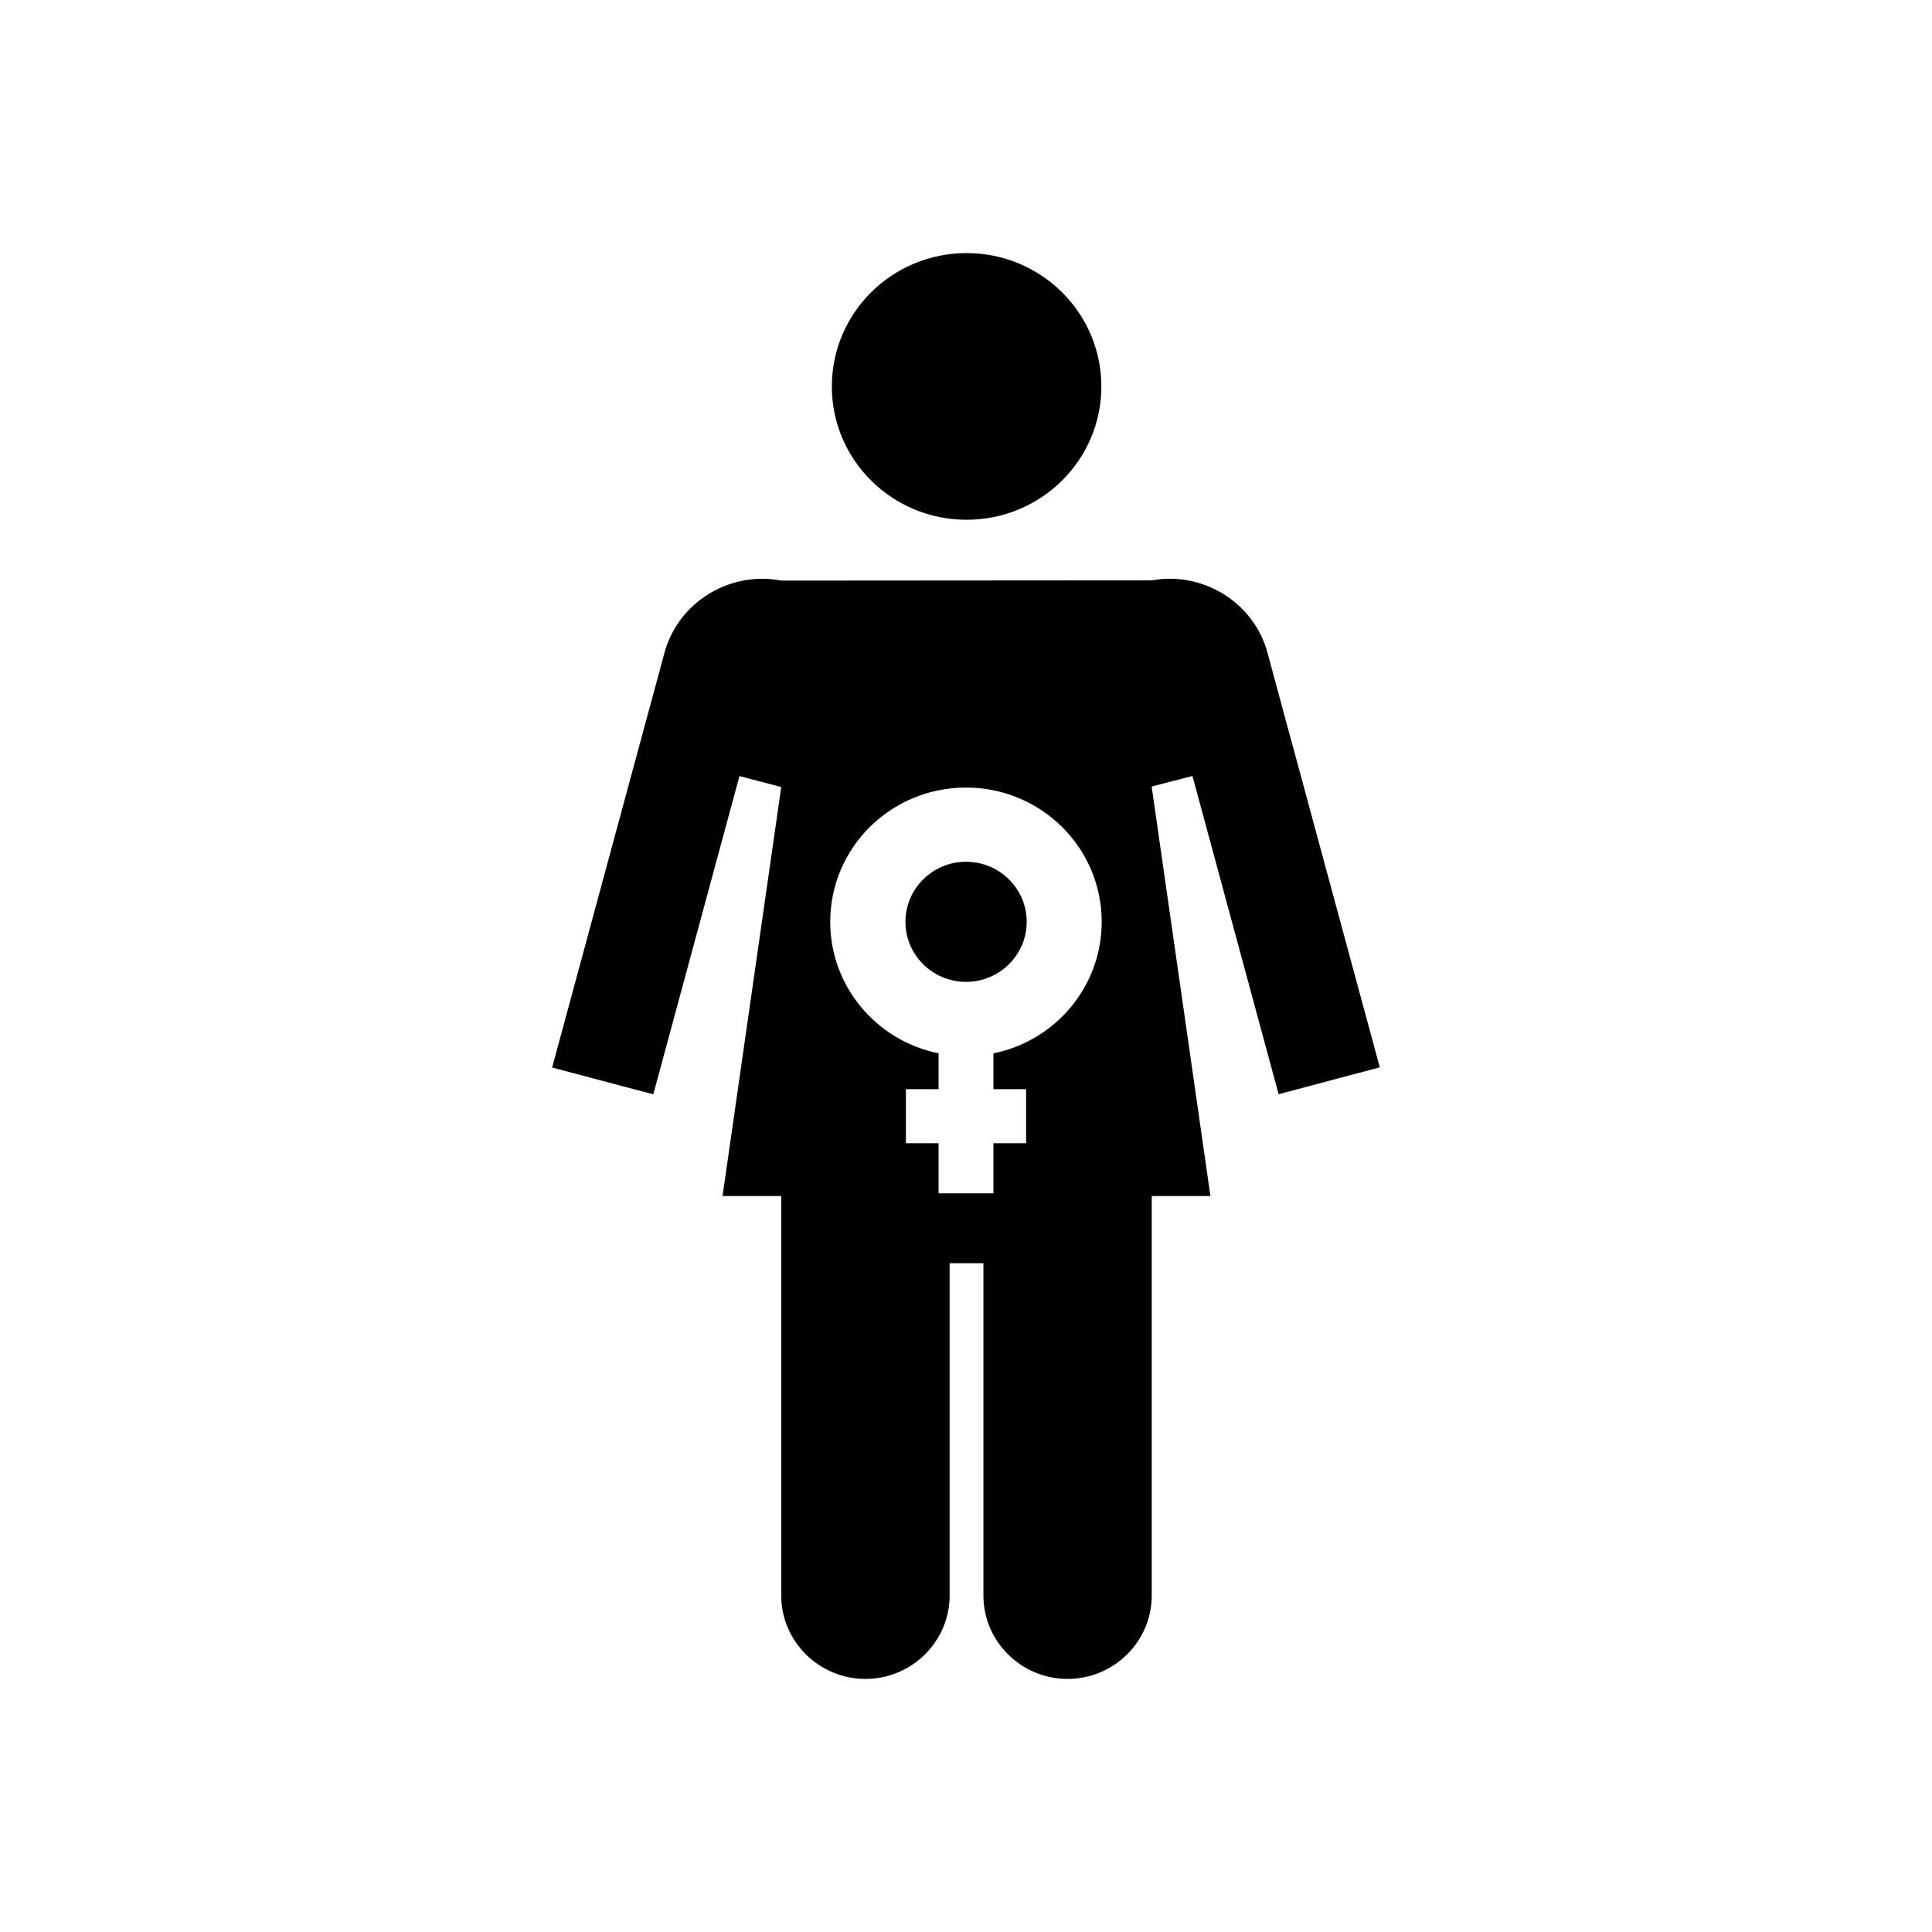 <?xml version="1.0" encoding="UTF-8"?>
<!-- Uploaded to: ICON Repo, www.svgrepo.com, Generator: ICON Repo Mixer Tools -->
<svg fill="#000000" width="800px" height="800px" version="1.1" viewBox="144 144 512 512" xmlns="http://www.w3.org/2000/svg">
 <g fill-rule="evenodd">
  <path d="m449.23 297.8c13.539-2.445 27.059 5.832 30.676 19.195l4.137 15.344 2.797 10.262 22.816 84.25-26.809 7.129-22.832-84.34-10.793 2.793v0.137l15.551 108.39h-15.551v105.88c0 12.164-10.031 22.09-22.309 22.09-12.27 0-22.297-9.918-22.297-22.09v-88.078h-8.957v88.078c0 12.164-10.031 22.09-22.309 22.09-12.27 0-22.316-9.918-22.316-22.09v-105.88h-15.551l15.551-108.39-11.074-2.902-22.832 84.34-26.809-7.102 22.836-84.305 4.562-16.828 2.367-8.762c3.637-13.441 17.332-21.773 30.953-19.145l98.184-0.07zm-56.492 134.84v-9.5c-16.371-3.273-28.719-17.66-28.719-34.844 0-19.68 16.086-35.586 35.973-35.586 19.879 0 35.969 15.906 35.969 35.586 0 17.184-12.32 31.57-28.691 34.844v9.5h8.66v14.332h-8.66v13.285h-14.531v-13.285h-8.656v-14.332z"/>
  <path d="m435.87 246.43c0-19.551-15.988-35.359-35.715-35.359s-35.707 15.809-35.707 35.359c0 19.5 15.984 35.312 35.707 35.312s35.715-15.812 35.715-35.312z"/>
  <path d="m416.09 388.29c0-8.785-7.223-15.914-16.078-15.914-8.863 0-16.062 7.129-16.062 15.914 0 8.793 7.195 15.914 16.062 15.914 8.848 0 16.078-7.117 16.078-15.914z"/>
 </g>
</svg>
